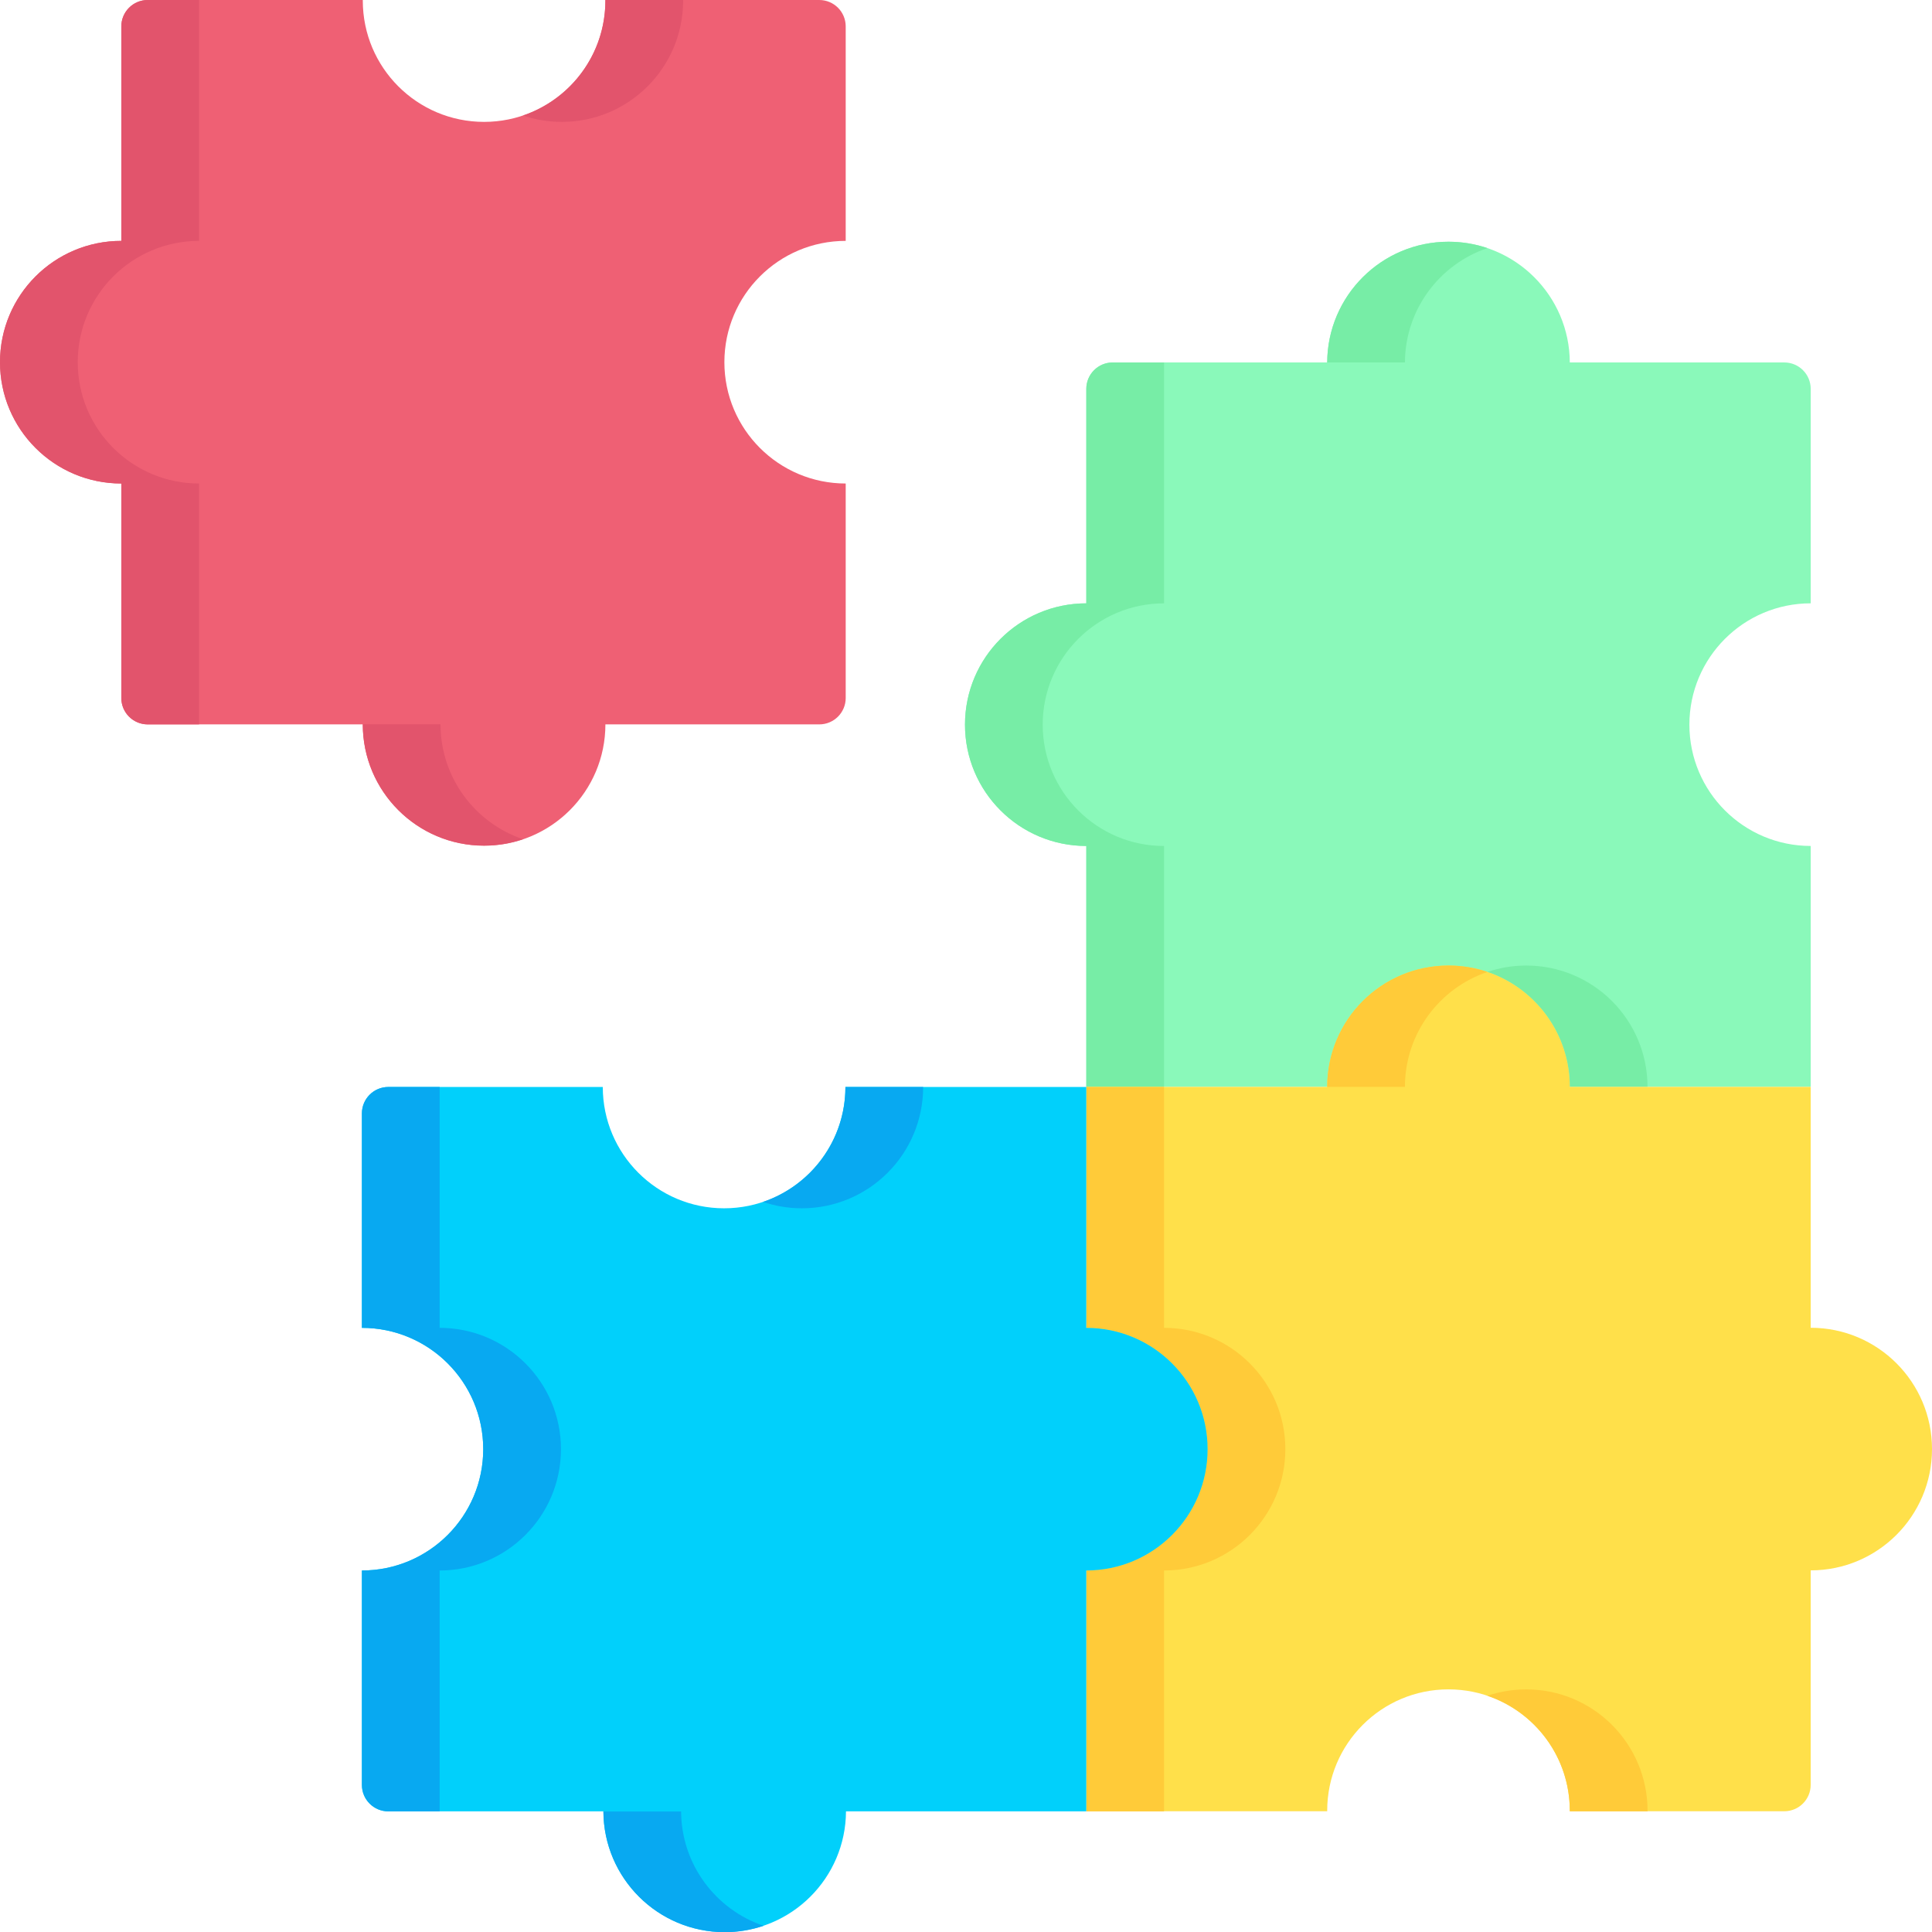 <?xml version="1.0" encoding="UTF-8"?> <svg xmlns="http://www.w3.org/2000/svg" width="68" height="68" viewBox="0 0 68 68" fill="none"><g clip-path="url(#clip0_4212_66)"><path d="M25.496 12.748C25.496 10.39 27.408 8.478 29.766 8.478V0.93C29.766 0.416 29.35 0 28.836 0H21.308C21.308 0.007 21.308 0.014 21.308 0.02C21.308 2.379 19.396 4.29 17.038 4.29C14.68 4.29 12.769 2.379 12.769 0.02C12.769 0.014 12.769 0.007 12.769 0H5.199C4.686 0 4.27 0.416 4.27 0.93V8.478C1.912 8.478 0 10.39 0 12.748C0 15.106 1.912 17.018 4.27 17.018V24.567C4.27 25.08 4.686 25.496 5.199 25.496H12.768C12.769 27.854 14.68 29.766 17.038 29.766C19.396 29.766 21.308 27.854 21.308 25.496H28.836C29.35 25.496 29.766 25.08 29.766 24.567V17.018C27.408 17.018 25.496 15.106 25.496 12.748Z" fill="#EF6074"></path><path d="M2.736 12.748C2.736 10.39 4.648 8.478 7.006 8.478V0H5.199C4.686 0 4.27 0.416 4.27 0.93V8.478C1.912 8.478 0 10.39 0 12.748C0 15.106 1.912 17.018 4.27 17.018V24.567C4.27 25.08 4.686 25.496 5.199 25.496H7.006V17.018C4.648 17.018 2.736 15.106 2.736 12.748Z" fill="#E2546C"></path><path d="M18.408 4.066C18.838 4.211 19.296 4.29 19.774 4.29C22.132 4.29 24.044 2.379 24.044 0.02C24.044 0.014 24.043 0.007 24.043 0H21.307C21.307 0.007 21.308 0.014 21.308 0.02C21.308 1.9 20.095 3.495 18.408 4.066Z" fill="#E2546C"></path><path d="M15.505 25.492H12.769C12.769 27.85 14.68 29.762 17.038 29.762C17.517 29.762 17.979 29.683 18.408 29.537C16.721 28.967 15.505 27.372 15.505 25.492Z" fill="#E2546C"></path><path d="M63.731 21.235V13.687C63.731 13.173 63.314 12.757 62.801 12.757H55.252C55.241 10.409 53.334 8.508 50.983 8.508C48.631 8.508 46.724 10.409 46.713 12.757H39.164C38.651 12.757 38.235 13.173 38.235 13.687V21.235C35.876 21.235 33.965 23.147 33.965 25.505C33.965 27.863 35.877 29.775 38.235 29.775V38.253H63.731V29.775C61.373 29.775 59.461 27.863 59.461 25.505C59.461 23.147 61.372 21.235 63.731 21.235Z" fill="#8AF9BA"></path><path d="M52.352 8.732C51.922 8.587 51.461 8.508 50.982 8.508C48.631 8.508 46.724 10.409 46.713 12.757H49.449C49.458 10.887 50.672 9.301 52.352 8.732Z" fill="#77EDA6"></path><path d="M36.7 25.506C36.7 23.148 38.611 21.236 40.97 21.236V12.758H39.163C38.65 12.758 38.234 13.174 38.234 13.688V21.236C35.875 21.236 33.964 23.148 33.964 25.506C33.964 27.864 35.876 29.776 38.234 29.776V38.254H40.97V29.776C38.611 29.776 36.7 27.864 36.7 25.506Z" fill="#77EDA6"></path><path d="M53.718 33.984C53.239 33.984 52.781 34.064 52.352 34.209C54.038 34.779 55.251 36.375 55.251 38.254V38.254H57.987C57.987 38.254 57.987 38.254 57.987 38.254C57.987 35.896 56.076 33.984 53.718 33.984Z" fill="#77EDA6"></path><path d="M63.73 46.733V38.254H55.252C55.252 35.896 53.341 33.984 50.983 33.984C48.624 33.984 46.713 35.896 46.713 38.254H38.234V63.75H46.713C46.713 63.743 46.713 63.737 46.713 63.73C46.713 61.372 48.624 59.46 50.982 59.46C53.34 59.46 55.252 61.372 55.252 63.73C55.252 63.737 55.252 63.743 55.252 63.75H62.801C63.314 63.75 63.73 63.334 63.73 62.821V55.272C66.088 55.272 68 53.361 68 51.002C68 48.644 66.089 46.733 63.73 46.733Z" fill="#FFE04A"></path><path d="M52.353 34.209C51.923 34.064 51.461 33.984 50.983 33.984C48.624 33.984 46.713 35.896 46.713 38.254H49.449C49.449 36.375 50.666 34.779 52.353 34.209Z" fill="#FFCB39"></path><path d="M45.24 51.006C45.24 48.648 43.328 46.736 40.97 46.736V38.258H38.234V46.736C40.593 46.736 42.504 48.648 42.504 51.006C42.504 53.364 40.593 55.276 38.234 55.276V63.754H40.97V55.276C43.328 55.276 45.24 53.364 45.24 51.006Z" fill="#FFCB39"></path><path d="M53.718 59.461C53.24 59.461 52.782 59.54 52.352 59.685C54.039 60.256 55.252 61.851 55.252 63.731C55.252 63.738 55.252 63.745 55.252 63.751H57.988C57.988 63.745 57.988 63.738 57.988 63.731C57.988 61.373 56.077 59.461 53.718 59.461Z" fill="#FFCB39"></path><path d="M38.234 46.736V38.258H29.756C29.756 40.616 27.844 42.528 25.486 42.528C23.128 42.528 21.217 40.616 21.216 38.258H13.668C13.155 38.258 12.738 38.674 12.738 39.188V46.736C15.097 46.736 17.008 48.648 17.008 51.006C17.008 53.364 15.096 55.276 12.738 55.276V62.824C12.738 63.338 13.155 63.754 13.668 63.754H21.238C21.249 66.102 23.156 68.003 25.507 68.003C27.858 68.003 29.765 66.102 29.776 63.754H38.234V55.276C40.593 55.276 42.504 53.364 42.504 51.006C42.504 48.648 40.592 46.736 38.234 46.736Z" fill="#01D0FB"></path><path d="M28.223 42.528C30.581 42.528 32.492 40.616 32.492 38.258H29.756C29.756 40.137 28.543 41.733 26.856 42.303C27.286 42.448 27.744 42.528 28.223 42.528Z" fill="#08A9F1"></path><path d="M23.973 63.758H21.237C21.249 66.106 23.155 68.007 25.507 68.007C25.985 68.007 26.447 67.927 26.877 67.782C25.196 67.214 23.982 65.628 23.973 63.758Z" fill="#08A9F1"></path><path d="M19.744 51.006C19.744 48.648 17.832 46.736 15.474 46.736V38.258H13.668C13.155 38.258 12.738 38.674 12.738 39.188V46.736C15.097 46.736 17.008 48.648 17.008 51.006C17.008 53.364 15.096 55.276 12.738 55.276V62.824C12.738 63.338 13.155 63.754 13.668 63.754H15.474V55.276C17.832 55.276 19.744 53.364 19.744 51.006Z" fill="#08A9F1"></path></g><defs><clipPath id="clip0_4212_66"><rect width="68" height="68" fill="white"></rect></clipPath></defs></svg> 